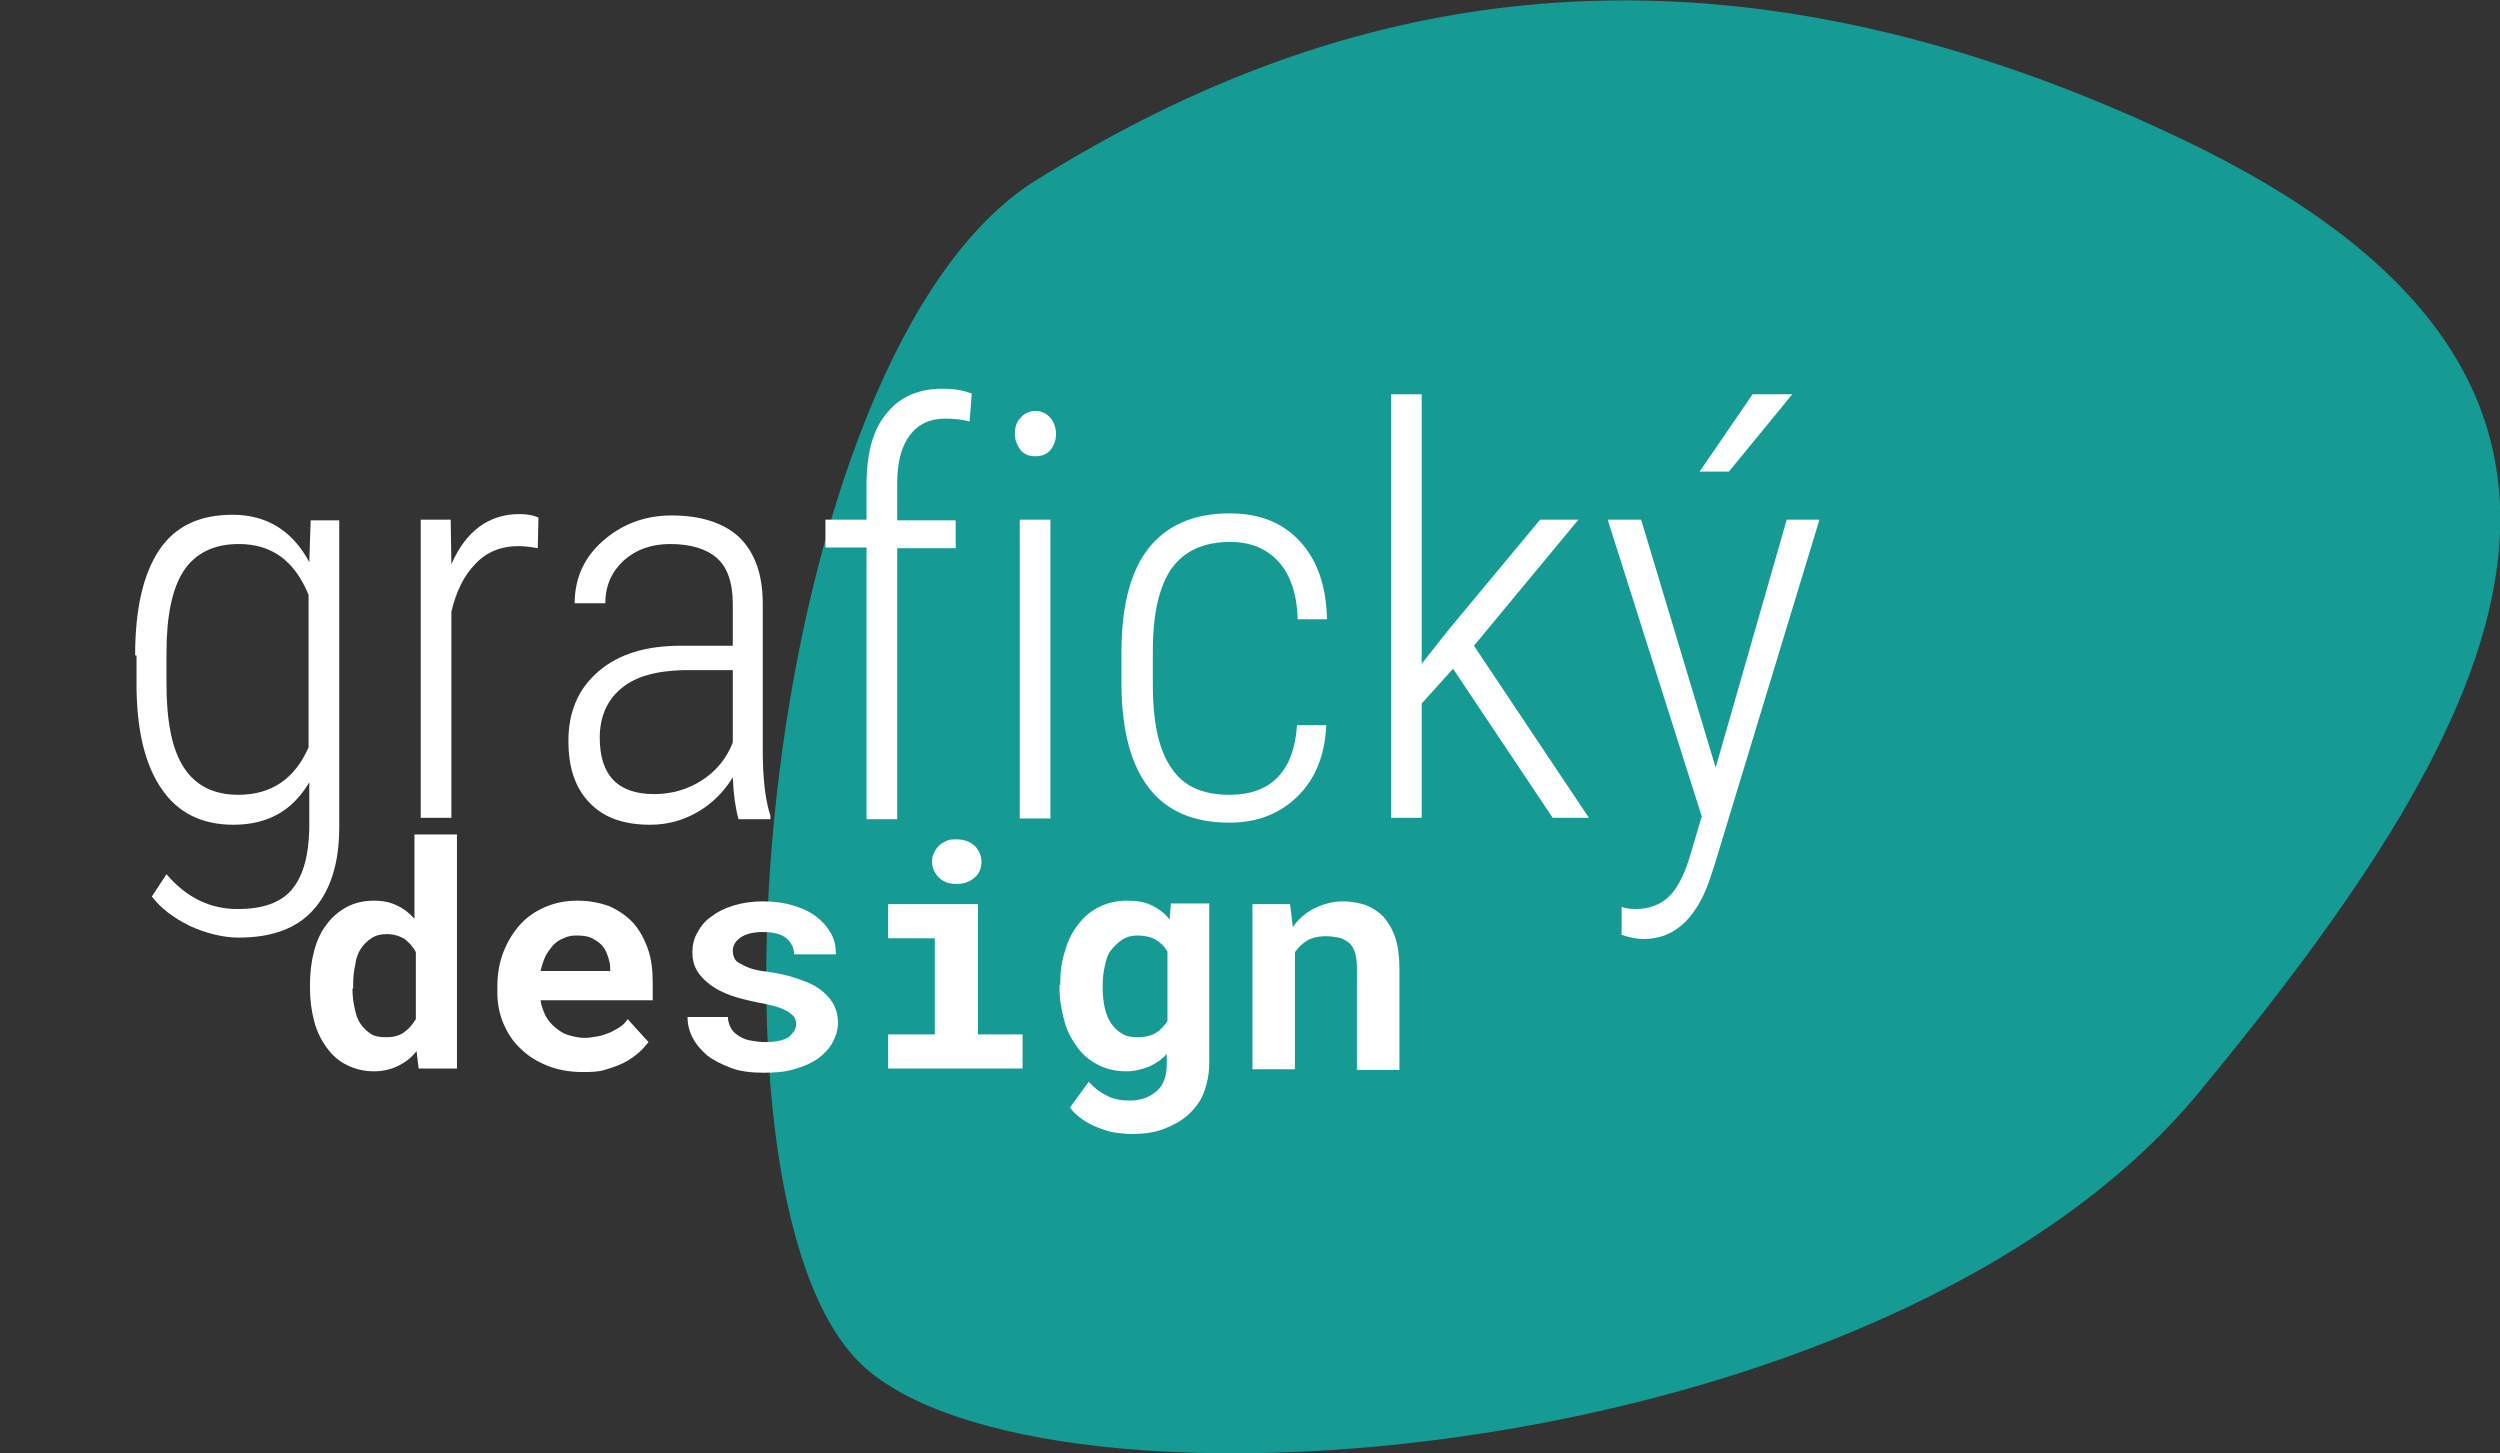 <?xml version="1.0" encoding="utf-8"?>
<!-- Generator: Adobe Illustrator 28.1.0, SVG Export Plug-In . SVG Version: 6.00 Build 0)  -->
<svg version="1.1" id="Vrstva_2_00000067953196522233422020000007059999384662881978_"
	 xmlns="http://www.w3.org/2000/svg" xmlns:xlink="http://www.w3.org/1999/xlink" x="0px" y="0px" viewBox="0 0 358.9 208.6"
	 style="enable-background:new 0 0 358.9 208.6;" xml:space="preserve">
<rect x="0" y="0" width="358.9" height="208.6" fill="#333333" stroke="none"/>
<style type="text/css">
	.st0{fill:#159B94;}
	.st1{fill:#FFFFFF;}
</style>
<path class="st0" d="M313.3,20c72.5,34.6,47.3,82.4,2.4,136.8s-166.7,63.4-192.1,39S109.4,50.4,148.7,25.9S240.8-14.6,313.3,20
	L313.3,20z"/>
<g>
	<path class="st1" d="M19.4,94.1c0-6.8,1.2-11.8,3.5-15.2c2.3-3.4,5.8-5,10.5-5c4.9,0,8.6,2.3,11,6.8l0.2-6h4.1v44.1
		c0,5.2-1.3,9.1-3.7,11.8c-2.4,2.7-6,4-10.7,4c-2.3,0-4.7-0.6-7.1-1.7c-2.4-1.2-4.2-2.6-5.4-4.2l2.1-3.2c2.9,3.4,6.3,5,10.2,5
		c3.6,0,6.2-0.9,7.8-2.8c1.6-1.9,2.4-4.8,2.5-8.6v-6.8c-2.4,4.1-6,6.1-10.9,6.1c-4.5,0-7.9-1.7-10.2-5c-2.4-3.4-3.6-8.2-3.7-14.5
		V94.1z M23.9,98.1c0,5.5,0.8,9.5,2.5,12.1c1.7,2.6,4.3,3.9,7.8,3.9c4.8,0,8.1-2.3,10.1-6.8V85.4c-2-4.9-5.3-7.3-10-7.3
		c-3.6,0-6.2,1.3-7.9,3.8c-1.7,2.6-2.5,6.5-2.5,11.9V98.1z"/>
	<path class="st1" d="M77.2,78.7c-1.1-0.2-2-0.3-2.8-0.3c-2.4,0-4.5,0.8-6.1,2.5c-1.7,1.7-2.8,4-3.5,6.9v29.6h-4.4V74.6h4.3l0.1,6.4
		c2.1-4.8,5.4-7.2,9.8-7.2c1.2,0,2,0.2,2.7,0.5L77.2,78.7z"/>
	<path class="st1" d="M106,117.5c-0.4-1.4-0.7-3.4-0.8-5.9c-1.3,2.1-3,3.8-5.1,5c-2.1,1.2-4.3,1.8-6.8,1.8c-3.7,0-6.6-1-8.6-3.1
		c-2.1-2.1-3.1-5.1-3.1-8.9c0-4.2,1.4-7.5,4.3-10c2.9-2.5,6.8-3.7,11.9-3.7h7.4v-6c0-3.1-0.8-5.3-2.3-6.6c-1.5-1.3-3.7-2-6.7-2
		c-2.7,0-4.9,0.8-6.7,2.4c-1.7,1.6-2.6,3.6-2.6,6.1l-4.4,0c0-3.5,1.3-6.5,4-8.9s6-3.7,9.9-3.7c4.3,0,7.6,1.1,9.8,3.2
		c2.2,2.2,3.3,5.3,3.3,9.5v21c0,4.2,0.4,7.3,1.1,9.4v0.5H106z M93.9,114c2.6,0,4.9-0.7,6.9-2c2-1.3,3.5-3.1,4.4-5.4V96.2h-7
		c-4,0.1-7,0.9-9.1,2.7c-2,1.7-3,4.1-3,7C86.1,111.3,88.7,114,93.9,114z"/>
	<path class="st1" d="M124.4,117.5V78.6h-5.9v-4h5.9V69c0.1-4.3,1-7.5,3-9.8c1.9-2.3,4.6-3.4,7.9-3.4c1.5,0,2.9,0.2,4.2,0.7l-0.3,4
		c-1.2-0.3-2.3-0.4-3.6-0.4c-2.1,0-3.8,0.8-5,2.4c-1.2,1.6-1.8,3.9-1.8,6.9v5.3h8.4v4h-8.4v38.9H124.4z"/>
	<path class="st1" d="M145.7,62.3c0-0.9,0.2-1.7,0.8-2.3c0.5-0.6,1.2-1,2.1-1c0.9,0,1.6,0.3,2.2,1c0.5,0.6,0.8,1.4,0.8,2.3
		s-0.3,1.7-0.8,2.3c-0.5,0.6-1.2,0.9-2.2,0.9c-0.9,0-1.6-0.3-2.1-0.9C146,63.9,145.7,63.2,145.7,62.3z M150.8,117.5h-4.4V74.6h4.4
		V117.5z"/>
	<path class="st1" d="M176.5,114.1c3.1,0,5.4-0.9,7-2.6c1.6-1.7,2.5-4.2,2.7-7.4h4.2c-0.2,4.4-1.6,7.8-4.2,10.3
		c-2.6,2.5-5.8,3.7-9.7,3.7c-5.1,0-8.9-1.6-11.5-4.9c-2.6-3.3-3.9-8.1-4-14.5v-5.2c0-6.5,1.3-11.5,3.9-14.8c2.6-3.3,6.5-5,11.6-5
		c4.3,0,7.6,1.3,10.1,4c2.5,2.7,3.8,6.4,3.9,11.2h-4.2c-0.1-3.5-1-6.3-2.7-8.2c-1.7-1.9-4-2.9-7-2.9c-3.8,0-6.6,1.3-8.4,3.8
		c-1.8,2.6-2.7,6.5-2.7,11.8v4.9c0,5.5,0.9,9.5,2.7,12C169.9,112.9,172.7,114.1,176.5,114.1z"/>
	<path class="st1" d="M208.6,96l-4.5,5v16.4h-4.4V56.6h4.4v38.7l3.7-4.7l13.3-16h5.5l-15,18.1l16.5,24.7h-5.2L208.6,96z"/>
	<path class="st1" d="M246.3,110.2l10.2-35.6h4.7l-15.1,49.7l-0.8,2.4c-2,5.4-5.1,8.1-9.3,8.1c-1,0-2.1-0.2-3.2-0.6l0-4
		c0.6,0.2,1.3,0.3,2,0.3c1.9,0,3.5-0.6,4.7-1.7c1.2-1.1,2.2-3,3-5.5l1.8-6.1l-13.5-42.6h4.8L246.3,110.2z M251.6,56.6h5.7l-9.1,11.1
		l-4.2,0L251.6,56.6z"/>
</g>
<g>
	<path class="st1" d="M44.5,141.4c0-1.8,0.2-3.4,0.6-4.9s1-2.8,1.8-3.8c0.8-1.1,1.8-1.9,2.9-2.5s2.5-0.9,3.9-0.9
		c1.2,0,2.3,0.2,3.3,0.7c0.9,0.4,1.8,1.1,2.5,1.9v-12.1h6.1v33.6h-5.5l-0.3-2.5c-0.7,0.9-1.6,1.6-2.6,2.1c-1,0.5-2.2,0.8-3.5,0.8
		c-1.4,0-2.7-0.3-3.9-0.9s-2.1-1.4-2.9-2.5s-1.4-2.3-1.8-3.8c-0.4-1.5-0.6-3.1-0.6-4.8V141.4z M50.6,141.9c0,1,0.1,1.9,0.3,2.8
		s0.4,1.6,0.8,2.2s0.9,1.1,1.5,1.5c0.6,0.4,1.3,0.5,2.2,0.5c1.1,0,1.9-0.2,2.6-0.7c0.7-0.5,1.2-1.1,1.7-1.9v-9.6
		c-0.4-0.8-1-1.4-1.6-1.9c-0.7-0.4-1.5-0.7-2.6-0.7c-0.9,0-1.6,0.2-2.2,0.6c-0.6,0.4-1.1,0.9-1.5,1.5s-0.7,1.4-0.8,2.3
		c-0.2,0.9-0.3,1.8-0.3,2.8V141.9z"/>
	<path class="st1" d="M83.6,153.9c-1.8,0-3.5-0.3-5-0.9c-1.5-0.6-2.8-1.4-3.8-2.4c-1.1-1-1.9-2.2-2.5-3.6c-0.6-1.4-0.9-2.9-0.9-4.5
		v-0.9c0-1.8,0.3-3.5,0.9-5c0.6-1.5,1.4-2.8,2.4-3.9c1-1.1,2.2-1.9,3.6-2.5c1.4-0.6,2.9-0.9,4.6-0.9c1.7,0,3.2,0.3,4.6,0.8
		c1.3,0.6,2.5,1.4,3.4,2.4c0.9,1,1.6,2.3,2.1,3.7c0.5,1.4,0.7,3,0.7,4.8v2.6H77.6c0.1,0.8,0.4,1.5,0.7,2.2c0.4,0.7,0.8,1.2,1.4,1.7
		c0.6,0.5,1.2,0.9,1.9,1.1s1.5,0.4,2.3,0.4c0.6,0,1.2-0.1,1.8-0.2c0.6-0.1,1.2-0.3,1.7-0.5c0.5-0.2,1-0.5,1.5-0.8
		c0.5-0.3,0.9-0.7,1.2-1.2l3,3.3c-0.4,0.5-0.9,1.1-1.5,1.6s-1.3,1-2.1,1.4c-0.8,0.4-1.7,0.7-2.7,1S84.7,153.9,83.6,153.9z
		 M82.8,134.3c-0.7,0-1.3,0.1-1.9,0.4c-0.6,0.2-1.1,0.6-1.5,1c-0.4,0.5-0.8,1-1.1,1.6c-0.3,0.6-0.5,1.3-0.7,2.1h10v-0.5
		c0-0.6-0.2-1.2-0.4-1.8c-0.2-0.6-0.5-1.1-0.9-1.5c-0.4-0.4-0.9-0.7-1.5-1C84.3,134.4,83.6,134.3,82.8,134.3z"/>
	<path class="st1" d="M114.3,147c0-0.4-0.1-0.7-0.3-1c-0.2-0.3-0.5-0.5-0.9-0.8c-0.4-0.2-1-0.5-1.7-0.7s-1.6-0.4-2.7-0.6
		c-1.4-0.3-2.7-0.6-3.8-1c-1.1-0.4-2.1-0.9-2.9-1.5c-0.8-0.6-1.5-1.3-1.9-2c-0.5-0.8-0.7-1.7-0.7-2.7c0-1,0.2-1.9,0.7-2.8
		c0.5-0.9,1.1-1.7,2-2.3c0.9-0.7,1.9-1.2,3.2-1.6c1.3-0.4,2.7-0.6,4.2-0.6c1.6,0,3.1,0.2,4.4,0.6c1.3,0.4,2.4,0.9,3.3,1.6
		c0.9,0.7,1.6,1.5,2.1,2.4c0.5,0.9,0.7,1.9,0.7,3H114c0-0.9-0.4-1.7-1.1-2.3s-1.9-0.9-3.4-0.9c-1.4,0-2.5,0.3-3.2,0.8
		c-0.7,0.5-1.1,1.1-1.1,1.9c0,0.4,0.1,0.7,0.2,1c0.1,0.3,0.4,0.6,0.8,0.8c0.4,0.2,0.9,0.5,1.5,0.7c0.6,0.2,1.5,0.4,2.5,0.5
		c1.4,0.2,2.8,0.5,4,0.9c1.2,0.4,2.3,0.8,3.2,1.4c0.9,0.6,1.6,1.3,2.1,2.1s0.8,1.8,0.8,2.9c0,1-0.3,2-0.8,2.9s-1.2,1.6-2.1,2.3
		c-0.9,0.6-2,1.1-3.4,1.5c-1.3,0.4-2.8,0.5-4.4,0.5c-1.8,0-3.4-0.2-4.7-0.7s-2.5-1.1-3.4-1.8c-0.9-0.8-1.6-1.6-2.1-2.6
		s-0.7-1.9-0.7-2.9h5.8c0,0.6,0.2,1.2,0.5,1.7c0.3,0.5,0.7,0.8,1.2,1.1c0.5,0.3,1,0.5,1.7,0.6c0.6,0.1,1.3,0.2,1.9,0.2
		c1.5,0,2.6-0.2,3.4-0.7C113.9,148.3,114.3,147.7,114.3,147z"/>
	<path class="st1" d="M127.5,129.8h12.9v18.7h6.4v4.9h-19.3v-4.9h6.7v-13.8h-6.7V129.8z M133.8,123.7c0-0.5,0.1-0.9,0.3-1.3
		c0.2-0.4,0.4-0.7,0.7-1c0.3-0.3,0.7-0.5,1.1-0.7c0.4-0.2,0.9-0.2,1.4-0.2c1.1,0,1.9,0.3,2.6,0.9c0.6,0.6,1,1.4,1,2.3
		c0,0.9-0.3,1.7-1,2.3s-1.5,0.9-2.6,0.9c-0.5,0-1-0.1-1.4-0.2c-0.4-0.2-0.8-0.4-1.1-0.7c-0.3-0.3-0.5-0.6-0.7-1
		C133.9,124.6,133.8,124.2,133.8,123.7z"/>
	<path class="st1" d="M152.2,141.4c0-1.8,0.2-3.4,0.7-4.9c0.4-1.5,1.1-2.8,1.9-3.8c0.8-1.1,1.8-1.9,3-2.5c1.2-0.6,2.5-0.9,4-0.9
		c1.4,0,2.6,0.2,3.6,0.7c1,0.5,1.8,1.1,2.5,2l0.2-2.3h5.5v22.9c0,1.6-0.3,3-0.8,4.3c-0.5,1.3-1.3,2.3-2.3,3.2s-2.2,1.5-3.5,2
		s-2.9,0.7-4.6,0.7c-0.7,0-1.5-0.1-2.3-0.2c-0.8-0.1-1.6-0.4-2.4-0.7c-0.8-0.3-1.6-0.7-2.3-1.2c-0.7-0.5-1.3-1-1.8-1.7l2.7-3.7
		c0.8,0.9,1.6,1.5,2.6,2c1,0.5,2,0.7,3.2,0.7c1.7,0,3-0.5,4-1.4s1.4-2.2,1.4-3.9v-1.4c-0.7,0.8-1.6,1.4-2.5,1.8
		c-1,0.4-2.1,0.7-3.3,0.7c-1.5,0-2.8-0.3-4-0.9c-1.2-0.6-2.2-1.4-3-2.5c-0.8-1.1-1.5-2.3-1.9-3.8c-0.4-1.5-0.7-3.1-0.7-4.8V141.4z
		 M158.3,141.9c0,1,0.1,1.9,0.3,2.8c0.2,0.9,0.5,1.6,0.9,2.2c0.4,0.6,0.9,1.1,1.6,1.5c0.6,0.4,1.4,0.5,2.2,0.5
		c1.1,0,1.9-0.2,2.6-0.6c0.7-0.4,1.2-1,1.7-1.7v-10c-0.4-0.7-1-1.3-1.7-1.7c-0.7-0.4-1.6-0.6-2.6-0.6c-0.9,0-1.6,0.2-2.2,0.6
		s-1.1,0.9-1.6,1.5s-0.7,1.4-0.9,2.3c-0.2,0.9-0.3,1.8-0.3,2.8V141.9z"/>
	<path class="st1" d="M185.2,129.8l0.4,3.3c0.8-1.2,1.9-2.1,3.1-2.7s2.6-1,4-1c1.2,0,2.3,0.2,3.3,0.5c1,0.4,1.8,0.9,2.6,1.7
		c0.7,0.8,1.3,1.8,1.7,3c0.4,1.2,0.6,2.7,0.6,4.4v14.6h-6.1V139c0-0.9-0.1-1.7-0.3-2.3c-0.2-0.6-0.5-1.1-0.9-1.4
		c-0.4-0.3-0.9-0.6-1.4-0.7c-0.6-0.1-1.2-0.2-1.9-0.2c-1,0-1.9,0.2-2.6,0.6c-0.7,0.4-1.3,1-1.8,1.7v16.8h-6.1v-23.7H185.2z"/>
</g>
</svg>
